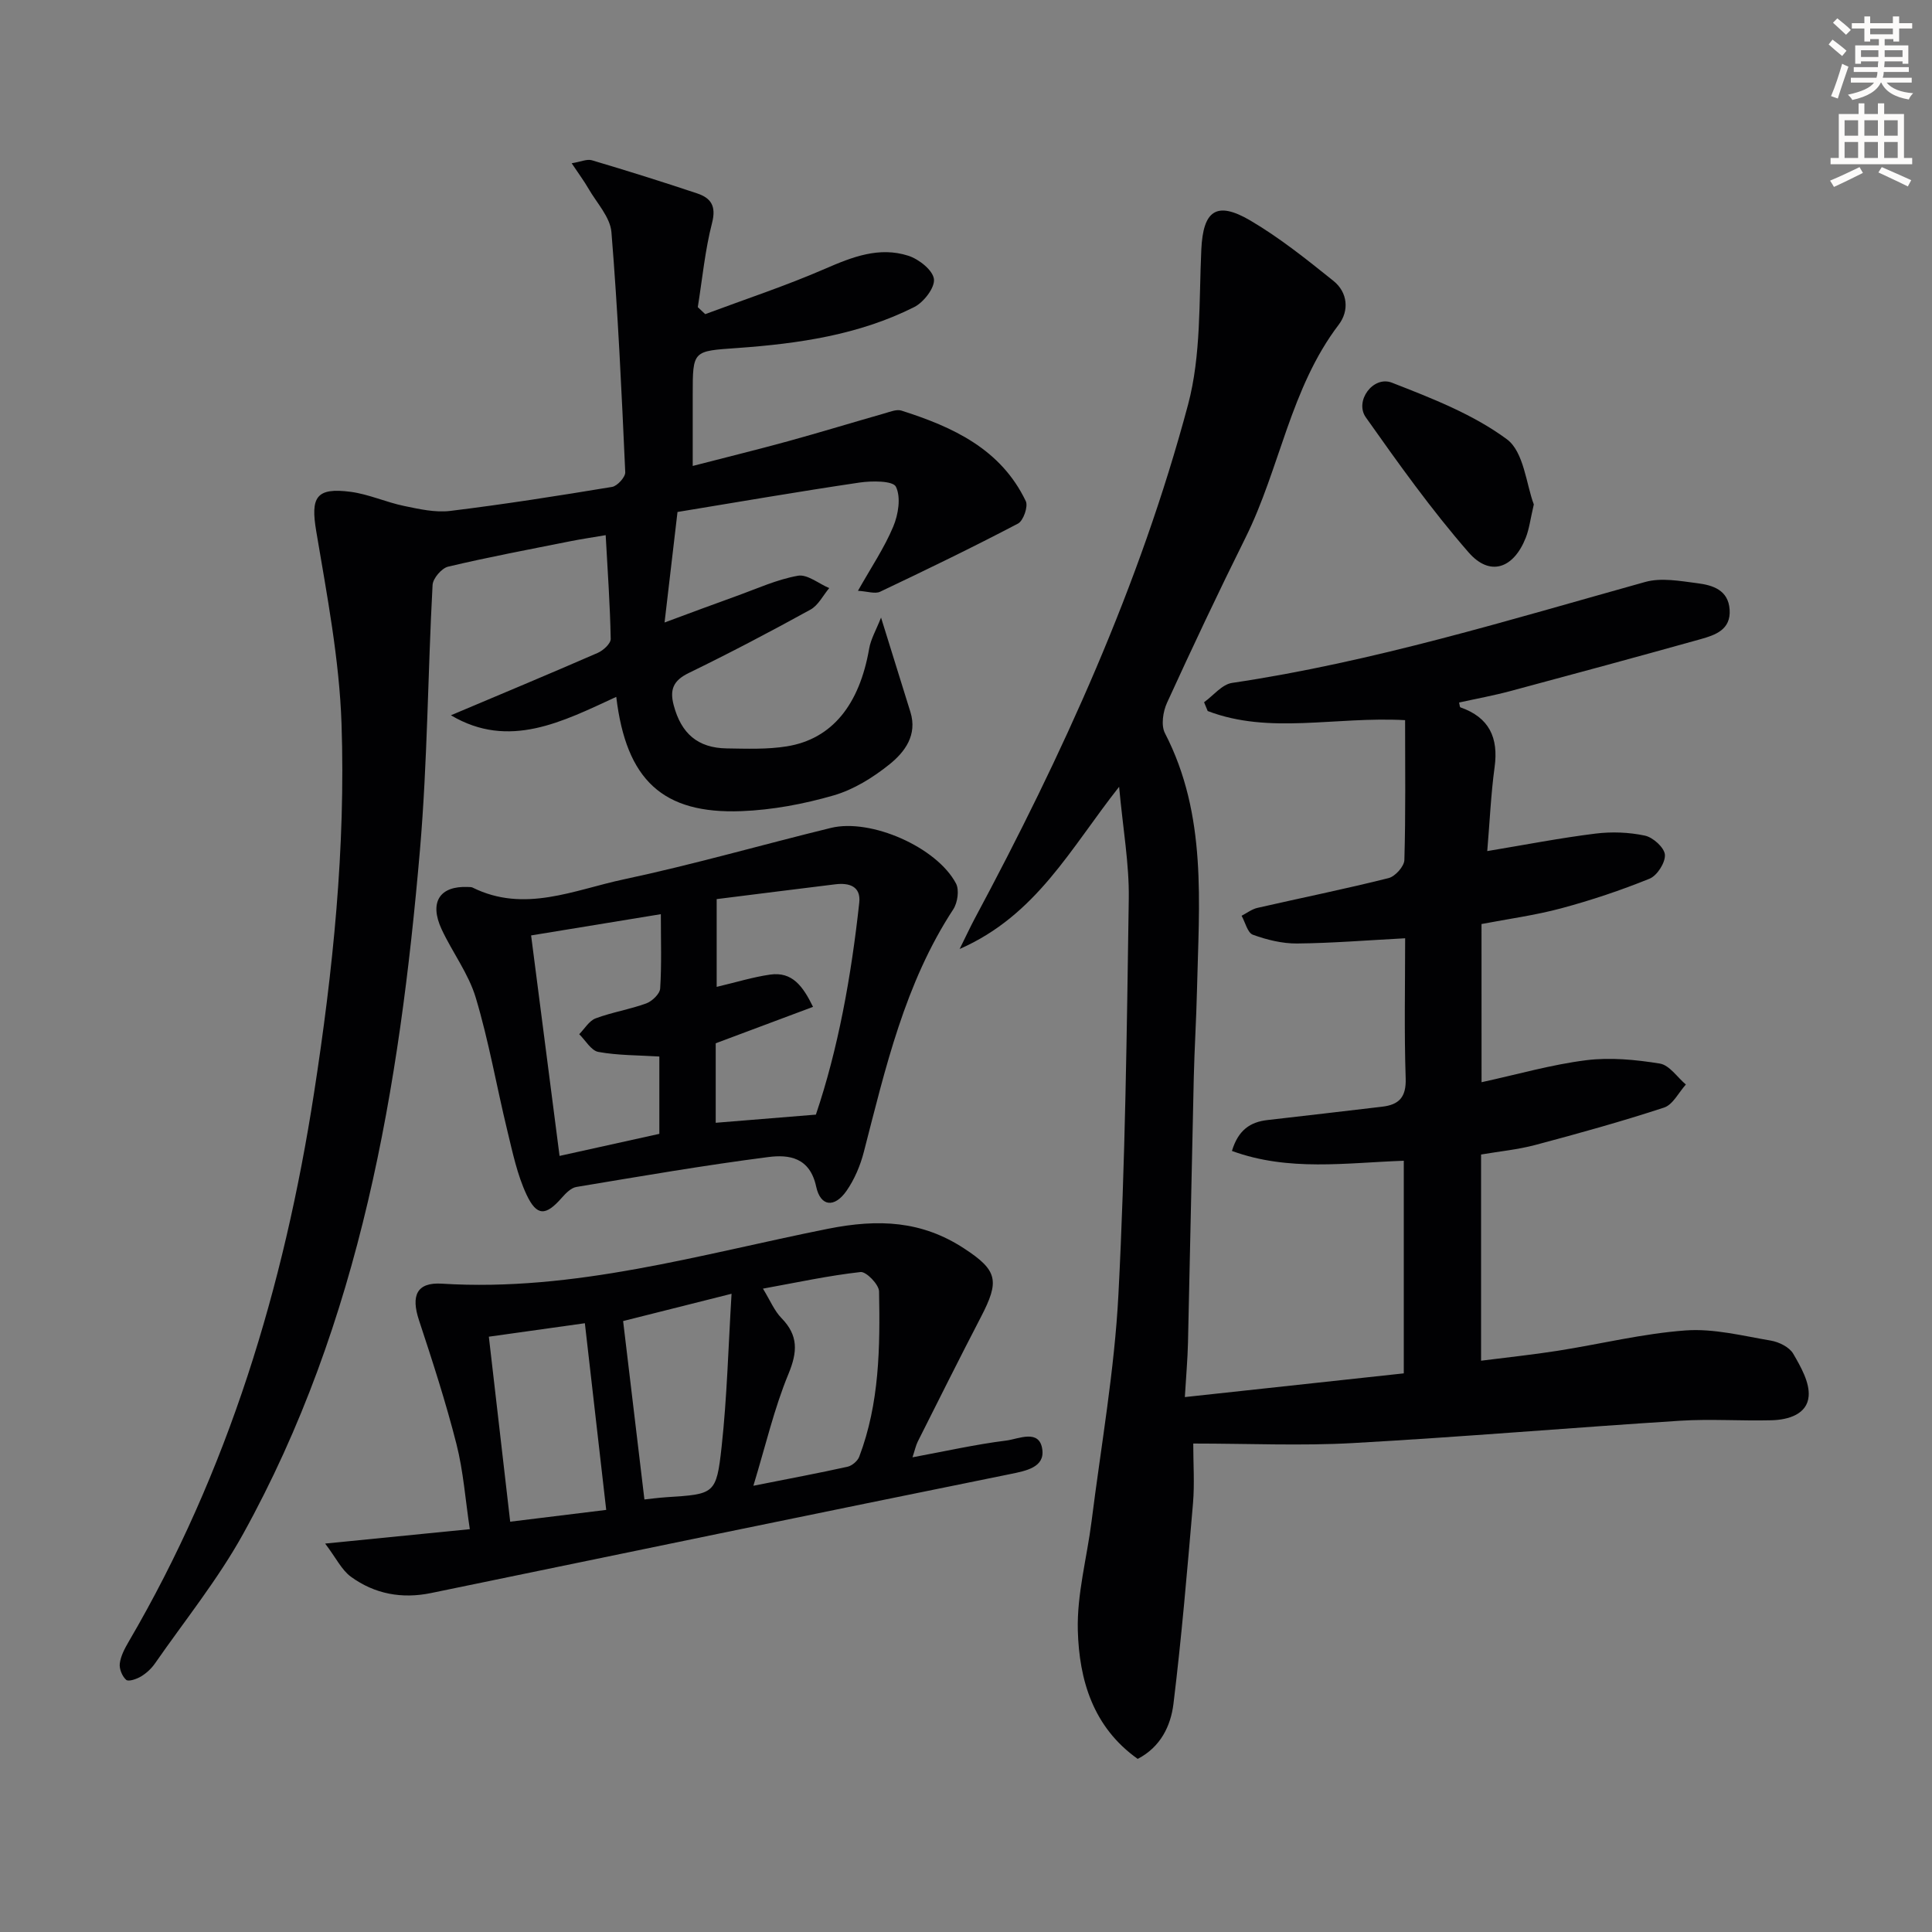 <svg enable-background="new 0 0 400 400" viewBox="0 0 400 400" xmlns="http://www.w3.org/2000/svg"><rect x="0" y="0" width="400" height="400" fill="#808080" stroke="none"/><path d="m378.6 9.2.8-1c.9.7 1.9 1.4 2.9 2.3l-.9 1.1c-1.1-.9-2-1.7-2.8-2.4zm.5 10.7c.9-2.1 1.6-4.3 2.3-6.7.4.2.8.4 1.3.6-.7 2.1-1.5 4.3-2.2 6.6zm.4-15.2.9-.9c1 .8 2 1.6 2.8 2.4l-1 1c-1-.9-1.9-1.8-2.7-2.5zm12.5-1.3h1.2v1.4h2.7v1.1h-2.7v2.7h-1.2v-.5h-1.8v1.3h4.9v3.8h-1.2v-.5h-3.7c0 .4-.1.9-.1 1.2h5.1v1h-5.2c0 .5-.1.9-.2 1.2h6v1h-5.2c1.1 1.3 2.9 2 5.5 2.2-.4.4-.7.8-.9 1.3-2.9-.5-4.8-1.6-5.7-3.5h-.1c-.8 1.7-2.7 2.9-5.9 3.6-.2-.4-.6-.8-.9-1.1 2.8-.6 4.6-1.4 5.4-2.5h-4.8v-1h5.3c.1-.3.2-.7.2-1.2h-4.9v-1h5c0-.4 0-.8.1-1.2h-3.6v.5h-1.2v-3.8h4.9v-1.3h-1.8v.5h-1.2v-2.7h-2.6v-1.1h2.6v-1.4h1.2v1.4h4.7v-1.4zm-6.7 8.4h3.6c0-.4 0-.9 0-1.4h-3.6zm1.9-4.7h4.7v-1.2h-4.7zm6.7 3.3h-3.7v1.4h3.7z" fill="#fcfbfa"/><path d="m384.7 21.4h1.3v2.2h2.8v-2.2h1.3v2.2h4.1v9.1h1.7v1.3h-16.9v-1.3h1.7v-9.1h4.1v-2.2zm.3 13.2.7 1.2c-1.8.9-3.8 1.9-6 2.9-.2-.4-.5-.8-.8-1.3 2.4-1 4.4-2 6.1-2.8zm-3.1-6.5h2.8v-3.2h-2.8zm0 4.6h2.8v-3.3h-2.8zm4.1-4.6h2.8v-3.2h-2.8zm0 4.6h2.8v-3.3h-2.8zm3.6 1.9c2.1.9 4.1 1.8 6.1 2.7l-.7 1.3c-2.2-1.1-4.2-2-6.1-2.9zm3.3-9.7h-2.8v3.2h2.8zm-2.8 7.8h2.8v-3.3h-2.8z" fill="#fcfbfa"/><g fill="#010103"><path d="m306.74 224.06c7.45-1.62 14.47-3.65 21.64-4.55 5-.63 10.25-.12 15.27.69 1.98.32 3.61 2.83 5.39 4.34-1.49 1.64-2.68 4.17-4.51 4.77-8.78 2.88-17.71 5.36-26.65 7.74-3.65.97-7.46 1.33-11.24 1.98v42.69c5.49-.7 10.68-1.24 15.83-2.05 8.85-1.39 17.63-3.57 26.53-4.22 5.81-.42 11.8 1.12 17.65 2.11 1.69.29 3.83 1.35 4.62 2.72 1.57 2.7 3.43 5.95 3.19 8.8-.31 3.72-4.19 4.88-7.67 4.97-6.33.16-12.69-.3-18.99.1-22.56 1.44-45.1 3.36-67.67 4.62-10.72.6-21.51.1-33.08.1 0 4.21.29 8.3-.05 12.34-1.19 13.87-2.36 27.75-4.05 41.56-.56 4.54-2.64 8.92-7.4 11.39-9.27-6.58-12.12-16.36-12.4-26.61-.2-7.51 1.9-15.06 2.85-22.61 1.97-15.65 4.75-31.27 5.56-46.98 1.41-27.25 1.74-54.56 2.14-81.85.11-7.22-1.2-14.46-2-23.21-10.07 12.74-17.09 26.59-33.02 33.58 1.4-2.82 2.18-4.51 3.05-6.15 18.26-34.06 34.25-69.13 44.24-106.54 2.73-10.23 2.25-21.38 2.75-32.13.37-8 3.08-10.15 10.14-6.01 6.09 3.58 11.69 8.07 17.22 12.51 2.97 2.39 3.28 6.17 1.09 9.06-10.02 13.16-12.15 29.7-19.29 44.08-5.62 11.3-11.01 22.72-16.26 34.2-.84 1.83-1.27 4.68-.43 6.3 8.79 17 7.04 35.23 6.63 53.32-.14 5.98-.52 11.96-.66 17.95-.43 18.31-.77 36.62-1.2 54.93-.08 3.43-.39 6.85-.65 11.25 15.54-1.68 30.31-3.28 45.33-4.91 0-14.7 0-29.1 0-44.02-11.93.42-23.85 2.27-35.58-2.03 1.3-4.31 3.77-6 7.39-6.4 7.91-.89 15.81-1.84 23.71-2.76 3.5-.41 5-1.97 4.87-5.86-.32-9.61-.11-19.24-.11-29.01-7.83.41-15.1 1.01-22.37 1.08-3.06.03-6.25-.76-9.15-1.81-1.11-.4-1.58-2.57-2.34-3.93 1.08-.56 2.11-1.36 3.26-1.63 9.06-2.07 18.17-3.91 27.17-6.17 1.37-.34 3.23-2.42 3.27-3.74.28-9.6.15-19.21.15-28.96-14.59-.79-28.04 3.02-40.87-1.89-.25-.61-.5-1.21-.75-1.82 1.92-1.38 3.71-3.69 5.79-4 29.17-4.33 57.25-13.01 85.54-20.9 3.33-.93 7.23-.2 10.81.26 3.15.4 6.39 1.38 6.67 5.45.29 4.17-2.94 5.27-6 6.13-13.1 3.66-26.23 7.22-39.36 10.74-3.5.94-7.08 1.59-10.65 2.38.11.42.12.94.28 1 5.96 2.09 7.91 6.28 7.07 12.39-.76 5.56-1 11.2-1.52 17.37 7.81-1.3 15.06-2.71 22.38-3.62 3.37-.42 6.96-.29 10.27.42 1.68.36 4.02 2.48 4.13 3.95.12 1.62-1.6 4.32-3.17 4.96-5.96 2.42-12.1 4.47-18.31 6.14-5.41 1.45-11.01 2.2-16.49 3.25.01 11.01.01 21.75.01 32.75z"/><path d="m182.41 127.86c2.36 7.6 4.22 13.57 6.08 19.55 1.48 4.76-1.15 8.28-4.32 10.83-3.42 2.75-7.44 5.25-11.61 6.45-6.16 1.78-12.65 3-19.05 3.25-16.28.62-23.86-6.42-25.92-23.66-11.11 5.12-22.21 10.95-34.23 3.81 10.25-4.33 20.35-8.54 30.38-12.91 1.15-.5 2.72-1.93 2.7-2.91-.13-6.94-.62-13.87-1.04-21.47-2.87.49-5.09.81-7.28 1.25-8.46 1.69-16.95 3.28-25.34 5.27-1.34.32-3.15 2.43-3.22 3.79-.99 18.28-1.05 36.62-2.61 54.84-4.24 49.24-12.27 97.66-36.64 141.68-5.21 9.4-12.06 17.89-18.22 26.76-.74 1.07-1.78 2.03-2.89 2.7-.9.54-2.6 1.13-3.08.7-.83-.73-1.46-2.29-1.32-3.38.2-1.57 1.03-3.12 1.85-4.53 20.6-35.21 32.15-73.46 38.36-113.54 3.93-25.36 6.56-50.86 5.7-76.49-.45-13.34-3.02-26.66-5.24-39.88-1.18-7.02-.06-9.09 7.15-8.14 3.74.5 7.31 2.15 11.03 2.92 3.14.65 6.46 1.41 9.57 1.03 11.21-1.37 22.37-3.13 33.5-4.97 1.09-.18 2.78-2.04 2.73-3.05-.75-16.58-1.51-33.17-2.86-49.7-.26-3.12-3.05-6.05-4.76-9.02-.89-1.55-1.97-2.99-3.47-5.24 1.87-.3 3.16-.92 4.18-.62 7.31 2.17 14.59 4.45 21.82 6.87 2.8.94 3.97 2.58 3.07 6.08-1.47 5.7-2.02 11.63-2.96 17.46.51.48 1.02.97 1.54 1.45 8.3-3.1 16.74-5.88 24.85-9.41 5.63-2.45 11.18-4.61 17.2-2.68 2.18.7 5.06 2.97 5.3 4.82.23 1.78-2.11 4.81-4.07 5.8-11.46 5.77-23.98 7.58-36.6 8.48-9.26.66-9.27.43-9.27 9.73v14.69c7.02-1.82 13.41-3.38 19.74-5.12 6.72-1.85 13.39-3.89 20.09-5.8 1.1-.32 2.41-.85 3.38-.54 10.66 3.39 20.58 7.95 25.75 18.75.53 1.1-.51 4.06-1.61 4.64-9.4 4.93-18.96 9.56-28.55 14.11-1.06.5-2.64-.08-4.59-.19 2.77-4.91 5.48-8.92 7.31-13.3 1.05-2.5 1.62-6.06.55-8.25-.61-1.25-5-1.24-7.55-.86-12.77 1.89-25.49 4.09-37.67 6.09-.9 7.65-1.71 14.63-2.68 22.88 5.5-2.03 10.2-3.8 14.92-5.49 4.2-1.51 8.35-3.42 12.69-4.19 1.94-.35 4.31 1.64 6.48 2.56-1.28 1.52-2.26 3.57-3.89 4.46-8.3 4.57-16.69 8.98-25.2 13.12-3.18 1.55-3.97 3.42-3.11 6.66 1.55 5.85 4.96 8.86 10.98 8.95 4.16.06 8.39.23 12.47-.43 9.35-1.52 15-8.61 17.02-20.22.34-1.99 1.44-3.84 2.46-6.44z"/><path d="m188.92 301.72c6.81-1.26 13.08-2.68 19.43-3.47 2.53-.32 6.87-2.48 7.45 1.86.5 3.68-3.34 4.41-6.68 5.09-39.97 8.11-79.92 16.36-119.86 24.62-6.06 1.25-11.67.21-16.59-3.36-1.93-1.4-3.07-3.87-5.35-6.88 10.65-1.06 19.8-1.97 29.95-2.98-.92-6.07-1.33-11.98-2.77-17.64-2.2-8.65-4.96-17.16-7.76-25.64-1.67-5.06-.49-7.88 4.75-7.55 27.43 1.72 53.55-6.09 79.91-11.36 10.58-2.11 19.46-1.64 28.18 4.05 7.03 4.58 7.38 6.75 3.51 14.21-4.44 8.55-8.74 17.17-13.07 25.78-.42.85-.61 1.8-1.1 3.27zm-32.94 5.89c7.55-1.5 13.55-2.62 19.5-3.94.93-.21 2.07-1.18 2.41-2.06 4.2-11.05 4.33-22.66 4.11-34.24-.03-1.43-2.66-4.14-3.83-4.01-6.62.74-13.16 2.16-20.21 3.44 1.52 2.48 2.36 4.59 3.83 6.09 3.53 3.62 3.34 7 1.44 11.6-2.93 7.08-4.68 14.67-7.25 23.12zm-30.47 5c-1.51-13.18-2.93-25.62-4.42-38.65-6.32.89-12.93 1.81-19.88 2.79 1.49 12.94 2.93 25.38 4.42 38.3 6.9-.85 13.4-1.65 19.88-2.44zm25.95-44.75c-8.5 2.14-15.97 4.02-22.45 5.65 1.51 12.63 2.94 24.66 4.41 36.94 1.02-.11 2.79-.35 4.58-.47 9.92-.64 10.32-.59 11.4-10.42 1.13-10.32 1.39-20.73 2.06-31.7z"/><path d="m96.85 183.64c.33.03.71-.02.99.12 10.73 5.33 21.04.48 31.27-1.69 14.41-3.06 28.6-7.16 42.92-10.66 8.27-2.02 21.93 3.99 25.9 11.51.71 1.34.33 3.98-.57 5.35-10.03 15.33-14.02 32.83-18.5 50.18-.73 2.84-1.94 5.73-3.61 8.12-2.48 3.54-5.37 3.27-6.27-.89-1.31-6.08-5.64-6.68-9.94-6.12-13.29 1.71-26.5 3.99-39.72 6.19-1.11.19-2.2 1.32-3.03 2.26-3.27 3.73-5.14 3.87-7.27-.66-1.94-4.13-2.89-8.76-3.98-13.24-2.23-9.18-3.83-18.53-6.54-27.55-1.49-4.98-4.84-9.38-7.07-14.17-2.6-5.61-.39-9 5.42-8.75zm72.07 47.13c4.59-13.54 7.32-28.61 8.98-43.89.37-3.41-2.12-4.15-4.99-3.79-8.19 1-16.38 2.04-24.53 3.06v18.17c4.01-.94 7.5-2.03 11.07-2.54 4.57-.65 6.78 2.38 8.88 6.68-6.92 2.59-13.49 5.05-20.15 7.54v16.46c6.53-.52 12.89-1.04 20.74-1.69zm-53.07 8.55c7.58-1.68 14.16-3.14 20.66-4.57 0-5.6 0-10.68 0-16.01-4.41-.27-8.59-.22-12.62-.95-1.5-.27-2.66-2.39-3.97-3.67 1.12-1.13 2.05-2.77 3.4-3.28 3.4-1.27 7.06-1.85 10.47-3.09 1.22-.45 2.82-1.97 2.89-3.09.32-4.94.14-9.9.14-15.39-9.21 1.51-17.8 2.92-26.86 4.4 1.96 15.24 3.88 30.12 5.89 45.65z"/><path d="m317.56 104.44c-.72 3.07-.95 5.08-1.67 6.9-2.52 6.38-7.41 8.1-11.82 3.04-7.69-8.81-14.53-18.4-21.29-27.97-2.39-3.39 1.53-8.69 5.4-7.18 8.25 3.22 16.79 6.53 23.8 11.71 3.54 2.62 4.02 9.39 5.58 13.5z"/></g></svg>
